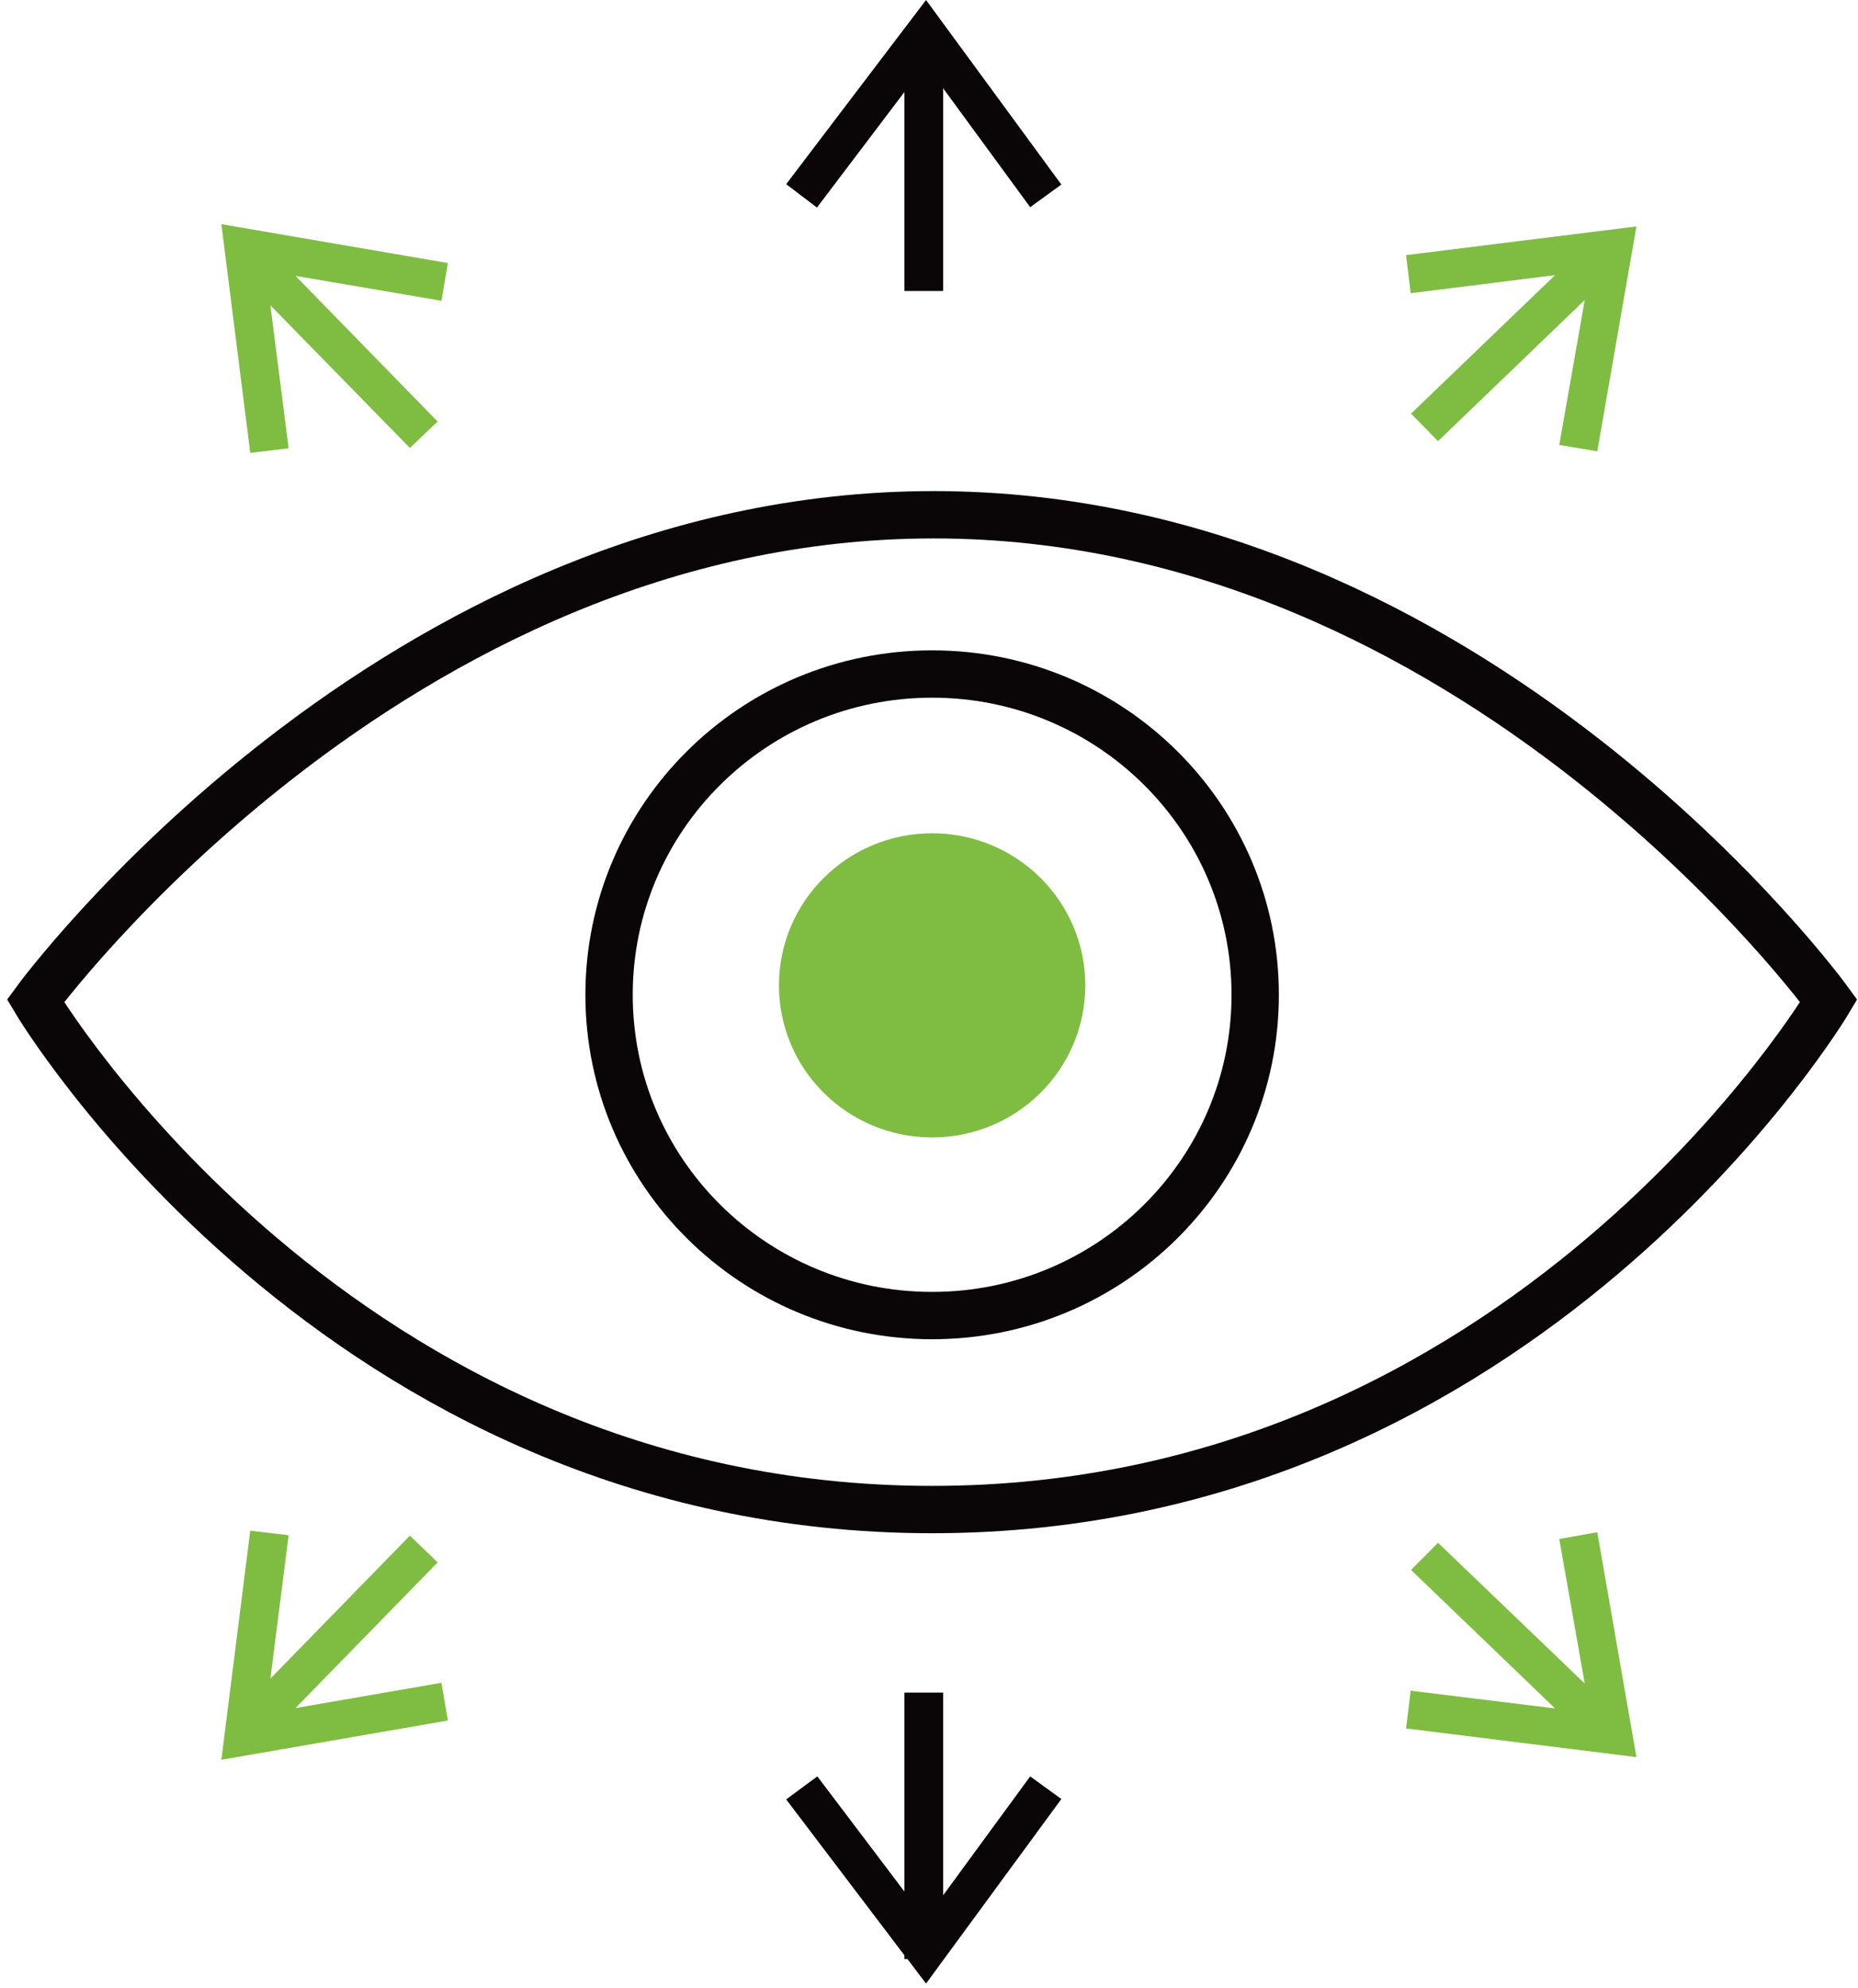<svg width="157" height="168" viewBox="0 0 157 168" fill="none" xmlns="http://www.w3.org/2000/svg">
<path d="M3 84.573C3 84.573 33.029 43.498 78.893 43.498C124.756 43.498 154.529 84.573 154.529 84.573C154.529 84.573 129.028 127.561 78.764 127.561C28.501 127.561 3 84.573 3 84.573Z" stroke="#0A0506" stroke-width="4" stroke-miterlimit="10"/>
<path d="M78.764 111.169C93.841 111.169 106.064 99.033 106.064 84.062C106.064 69.092 93.841 56.956 78.764 56.956C63.687 56.956 51.465 69.092 51.465 84.062C51.465 99.033 63.687 111.169 78.764 111.169Z" stroke="#0A0506" stroke-width="4" stroke-miterlimit="10"/>
<path d="M78.764 96.117C85.912 96.117 91.707 90.363 91.707 83.265C91.707 76.167 85.912 70.413 78.764 70.413C71.616 70.413 65.821 76.167 65.821 83.265C65.821 90.363 71.616 96.117 78.764 96.117Z" fill="#7FBD42"/>
<path d="M76.42 24.587V7.781L69.033 17.54L66.431 15.562L78.25 0L89.684 15.594L87.05 17.508L79.696 7.462V24.587H76.42Z" fill="#0A0506"/>
<path d="M88.785 15.466L78.25 1.084L67.331 15.466L68.936 16.646L77.062 5.867V23.949H79.053V5.516L87.179 16.614L88.785 15.466Z" fill="#0A0506"/>
<path d="M118.814 21.558L119.2 24.779L131.404 23.248L119.232 34.952L121.512 37.28L133.909 25.353L131.757 37.599L134.969 38.141L138.277 19.134L118.814 21.558Z" fill="#7FBD42"/>
<path d="M18.705 18.943L37.847 22.227L37.301 25.416L24.968 23.312L36.98 35.621L34.635 37.853L22.848 25.799L24.39 37.885L21.146 38.268L18.705 18.943Z" fill="#7FBD42"/>
<path d="M37.108 22.77L19.444 19.709L21.692 37.567L23.651 37.344L21.981 23.982L34.668 36.961L36.081 35.59L23.138 22.323L36.787 24.683L37.108 22.77Z" fill="#7FBD42"/>
<path d="M89.684 152.021L87.05 150.108L79.696 160.153V143.028H76.42V159.834L69.065 150.108L66.431 152.053L76.42 165.224V165.543H76.677L78.25 167.616L89.684 152.021Z" fill="#0A0506"/>
<path d="M118.814 146.057L119.2 142.868L131.404 144.367L119.232 132.663L121.512 130.367L133.909 142.262L131.757 130.048L134.969 129.474L138.277 148.481L118.814 146.057Z" fill="#7FBD42"/>
<path d="M134.423 130.208L132.496 130.559L134.873 144.112L121.512 131.26L120.131 132.663L133.203 145.228L119.778 143.57L119.521 145.515L137.506 147.747L134.423 130.208Z" fill="#7FBD42"/>
<path d="M21.146 129.346L24.39 129.729L22.848 141.847L34.635 129.761L36.98 132.025L24.968 144.335L37.301 142.198L37.847 145.387L18.705 148.704L21.146 129.346Z" fill="#7FBD42"/>
<path d="M36.787 142.932L23.138 145.291L36.081 132.025L34.668 130.686L21.981 143.665L23.651 130.303L21.692 130.048L19.444 147.906L37.108 144.877L36.787 142.932Z" fill="#7FBD42"/>
</svg>
